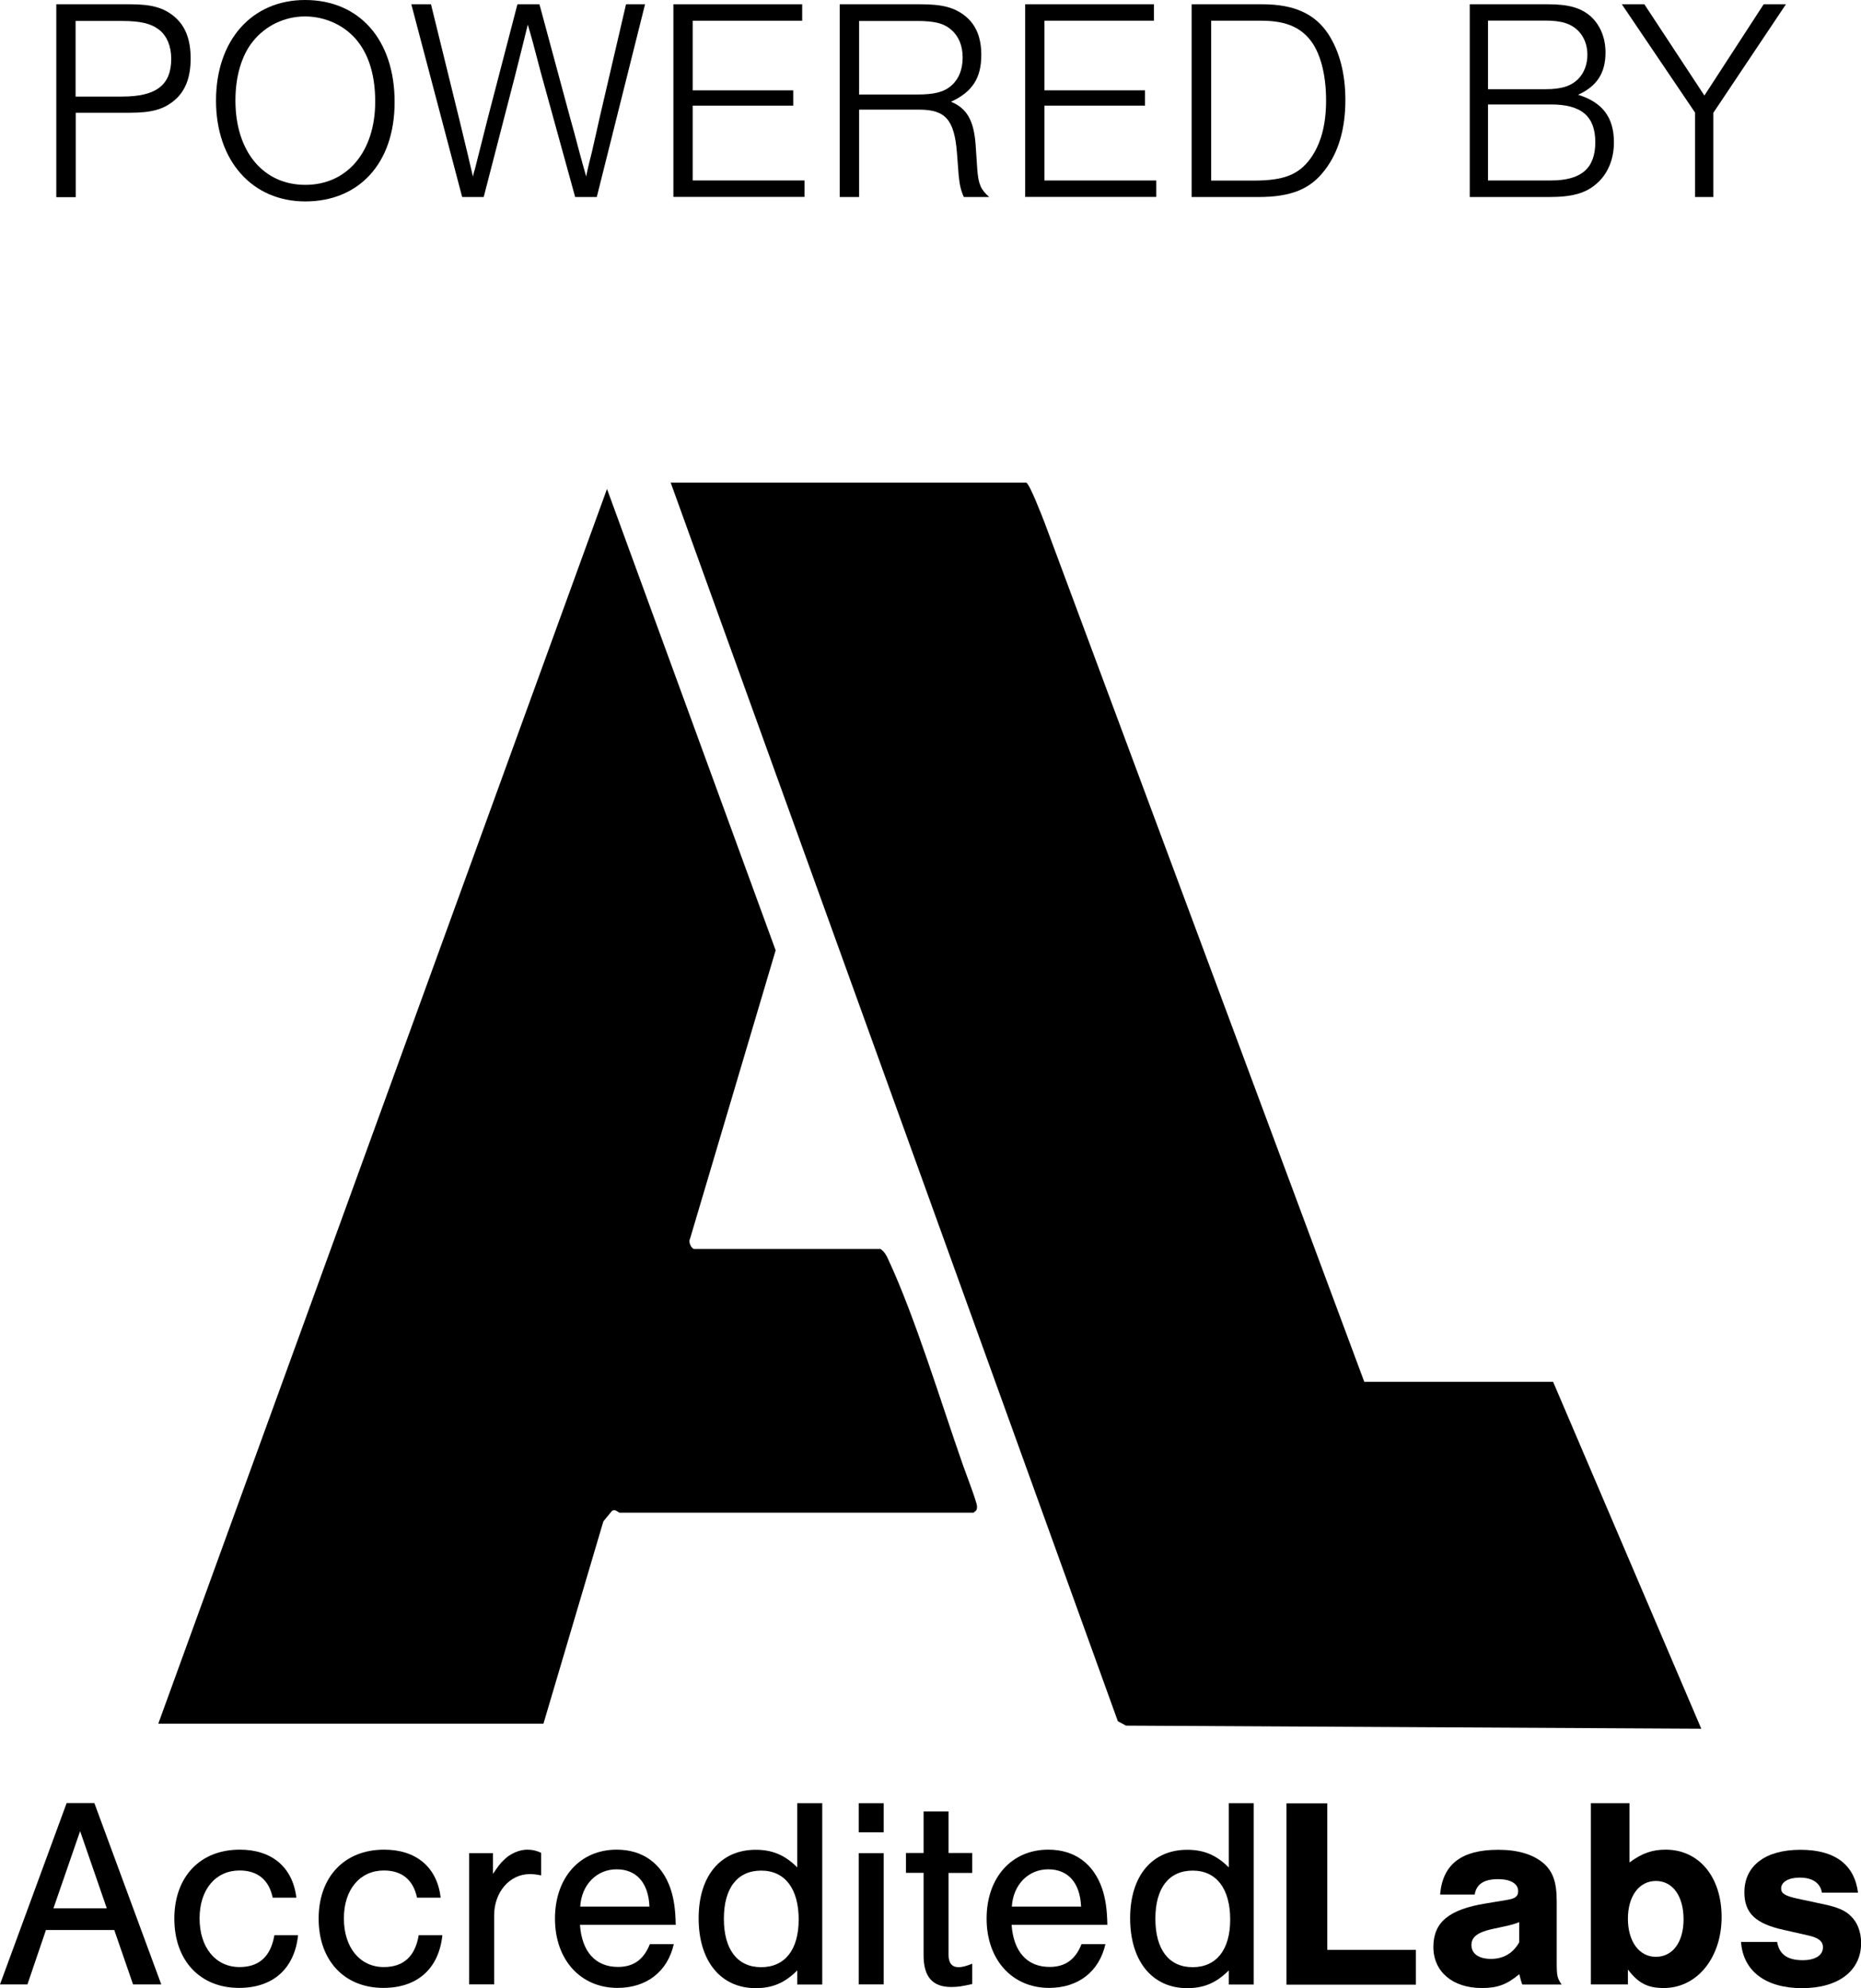 <?xml version="1.0" encoding="UTF-8"?>
<svg id="b" data-name="Layer 2" xmlns="http://www.w3.org/2000/svg" viewBox="0 0 143.79 153.58">
  <g id="c" data-name="Layer 1">
    <path d="m105.41,106.74h14.59l11.45,26.8-44.45-.24-.63-.34L51.82,37.28h27.47c.26.08,1.24,2.63,1.43,3.12" style="stroke-width: 0px;"/>
    <path d="m41.98,133.15H12.23L46.9,37.77l13.03,35.64-6.62,22.3c-.15.25.14.77.32.77h14.4c.32.22.46.49.61.83,2.08,4.47,4.06,11.01,5.75,15.83.2.58,1.09,2.88,1.1,3.22,0,.29-.04.31-.27.49h-27.35c-.09,0-.34-.33-.59-.13l-.66.8-4.63,15.63h0Z" style="stroke-width: 0px;"/>
    <path d="m132.38,8.7v6.52h-1.41v-6.52L125.31.33h1.74l4.64,7.05,4.58-7.05h1.72l-5.6,8.37Z" style="stroke-width: 0px;"/>
    <path d="m113.56,15.22V.33h6.03c1.61,0,2.54.27,3.3.92.74.67,1.16,1.65,1.16,2.81,0,1.58-.67,2.61-2.12,3.26,1.88.58,2.77,1.74,2.77,3.68,0,1.29-.47,2.43-1.32,3.17-.85.76-1.9,1.05-3.71,1.05h-6.12Zm1.41-8.33h4.44c1.27,0,2.01-.25,2.57-.83.42-.45.67-1.09.67-1.83s-.25-1.36-.67-1.81c-.56-.58-1.29-.83-2.57-.83h-4.44v5.29Zm0,7.05h4.87c2.34,0,3.42-.94,3.42-2.95s-1.07-2.92-3.42-2.92h-4.87v5.87Z" style="stroke-width: 0px;"/>
    <path d="m92.07,15.22V.33h5.45c2.48,0,4.08.74,5.11,2.3.87,1.34,1.32,3.06,1.32,5.09,0,2.19-.51,4-1.56,5.38-1.12,1.5-2.61,2.12-5.18,2.12h-5.13Zm1.5-1.27h3.3c2.32,0,3.46-.45,4.38-1.7.8-1.12,1.21-2.57,1.21-4.49,0-2.08-.47-3.77-1.29-4.75-.83-.98-1.96-1.41-3.73-1.41h-3.86v12.34Z" style="stroke-width: 0px;"/>
    <path d="m89.16.33v1.27h-8.46v5.38h7.77v1.18h-7.77v5.78h8.64v1.27h-10.13V.33h9.95Z" style="stroke-width: 0px;"/>
    <path d="m66.38,8.48v6.74h-1.5V.33h6.25c1.7,0,2.63.25,3.46.92.83.67,1.23,1.67,1.23,2.99,0,1.79-.69,2.86-2.34,3.62,1.23.51,1.76,1.45,1.9,3.3l.13,1.94c.09,1.14.27,1.54.92,2.12h-1.96c-.25-.56-.33-.98-.4-1.7l-.13-1.7c-.2-2.57-.89-3.35-2.92-3.35h-4.62Zm0-1.18h4.49c1.36,0,2.1-.2,2.66-.71.56-.49.85-1.25.85-2.14s-.29-1.63-.85-2.12c-.56-.51-1.27-.71-2.66-.71h-4.49v5.69Z" style="stroke-width: 0px;"/>
    <path d="m61.98.33v1.27h-8.46v5.38h7.77v1.18h-7.77v5.78h8.64v1.27h-10.13V.33h9.95Z" style="stroke-width: 0px;"/>
    <path d="m37.36,15.22h-1.65L31.78.33h1.52l2.17,8.82c.45,1.85.98,4.06,1.07,4.49.04-.2.09-.38.16-.6l.98-3.88L39.98.33h1.7l2.34,8.66c.27.94.51,1.87.76,2.81.2.74.31,1.12.51,1.83.13-.65.29-1.29.45-1.92.2-.89.4-1.74.58-2.57L48.37.33h1.47l-3.73,14.89h-1.67l-2.66-9.64c-.54-2.05-.65-2.5-1-3.68-.27,1.12-.6,2.41-.98,3.93l-2.43,9.4Z" style="stroke-width: 0px;"/>
    <path d="m23.57,0c4.2,0,6.92,3.08,6.92,7.88s-2.81,7.68-6.9,7.68-6.9-3.12-6.9-7.79S19.47,0,23.57,0Zm0,1.27c-1.58,0-3.06.71-4.04,1.94-.87,1.09-1.34,2.7-1.34,4.55,0,3.93,2.14,6.52,5.4,6.52s5.4-2.59,5.4-6.43c0-1.94-.45-3.5-1.34-4.64-.94-1.21-2.48-1.94-4.08-1.94Z" style="stroke-width: 0px;"/>
    <path d="m5.85,8.73v6.5h-1.5V.33h5.69c1.7,0,2.63.27,3.46.98.83.71,1.23,1.76,1.23,3.21s-.4,2.5-1.23,3.21-1.76.98-3.46.98h-4.2Zm0-1.27h3.59c2.63,0,3.79-.89,3.79-2.92,0-.96-.33-1.76-.92-2.23-.62-.49-1.45-.69-2.88-.69h-3.59v5.85Z" style="stroke-width: 0px;"/>
    <path d="m96.87,139.29v14.01h-1.93v-1.09c-.97.97-1.93,1.37-3.21,1.37-2.71,0-4.41-2.1-4.41-5.4s1.72-5.29,4.41-5.29c1.3,0,2.27.42,3.21,1.36v-4.96h1.93Zm-4.72,5.21c-1.83,0-2.88,1.34-2.88,3.72s1.05,3.74,2.88,3.74,2.9-1.34,2.9-3.68-1.03-3.78-2.9-3.78Z" style="stroke-width: 0px;"/>
    <path d="m85.55,148.69h-7.39c.15,2.08,1.2,3.25,2.94,3.25,1.2,0,2-.57,2.46-1.76h1.85c-.48,2.12-2.1,3.38-4.35,3.38-2.86,0-4.83-2.18-4.83-5.35s1.93-5.33,4.77-5.33c2.02,0,3.49,1.07,4.16,3.02.25.76.38,1.57.4,2.79Zm-7.37-1.41h5.35c-.08-1.85-1.01-2.88-2.54-2.88s-2.71,1.18-2.81,2.88Z" style="stroke-width: 0px;"/>
    <path d="m75.12,143.15v1.53h-1.83v6.36c0,.59.27.92.76.92.27,0,.55-.06,1.07-.27v1.57c-.84.19-1.15.23-1.62.23-1.45,0-2.14-.78-2.14-2.46v-6.36h-1.36v-1.53h1.36v-3.21h1.93v3.21h1.83Z" style="stroke-width: 0px;"/>
    <path d="m68.28,143.15v10.14h-1.93v-10.14h1.93Zm0-3.86v2.25h-1.93v-2.25h1.93Z" style="stroke-width: 0px;"/>
    <path d="m63.53,139.29v14.01h-1.93v-1.09c-.97.97-1.93,1.37-3.21,1.37-2.71,0-4.41-2.1-4.41-5.4s1.72-5.29,4.41-5.29c1.3,0,2.27.42,3.21,1.36v-4.96h1.93Zm-4.72,5.21c-1.83,0-2.88,1.34-2.88,3.72s1.05,3.74,2.88,3.74,2.9-1.34,2.9-3.68-1.03-3.78-2.9-3.78Z" style="stroke-width: 0px;"/>
    <path d="m52.2,148.69h-7.39c.15,2.08,1.2,3.25,2.94,3.25,1.2,0,1.99-.57,2.46-1.76h1.85c-.48,2.12-2.1,3.38-4.35,3.38-2.86,0-4.83-2.18-4.83-5.35s1.93-5.33,4.77-5.33c2.02,0,3.49,1.07,4.16,3.02.25.76.38,1.57.4,2.79Zm-7.37-1.41h5.35c-.08-1.85-1.01-2.88-2.54-2.88s-2.71,1.18-2.81,2.88Z" style="stroke-width: 0px;"/>
    <path d="m36.24,143.15h1.85v1.6c.4-.59.57-.82.84-1.07.46-.48,1.2-.8,1.81-.8.38,0,.74.08,1.07.25v1.74c-.4-.08-.61-.1-.88-.1-1.55,0-2.75,1.39-2.75,3.19v5.33h-1.93v-10.14Z" style="stroke-width: 0px;"/>
    <path d="m34.05,146.59h-1.83c-.29-1.39-1.18-2.1-2.56-2.1-1.85,0-3.09,1.47-3.09,3.7s1.22,3.76,3.09,3.76c1.51,0,2.42-.82,2.69-2.46h1.83c-.27,2.58-1.93,4.07-4.56,4.07-3.02,0-5-2.12-5-5.35s2-5.33,5.06-5.33c2.48,0,4.1,1.36,4.37,3.72Z" style="stroke-width: 0px;"/>
    <path d="m22.9,146.59h-1.83c-.29-1.39-1.18-2.1-2.56-2.1-1.85,0-3.09,1.47-3.09,3.7s1.22,3.76,3.09,3.76c1.51,0,2.41-.82,2.69-2.46h1.83c-.27,2.58-1.93,4.07-4.56,4.07-3.02,0-5-2.12-5-5.35s1.99-5.33,5.06-5.33c2.48,0,4.09,1.36,4.37,3.72Z" style="stroke-width: 0px;"/>
    <path d="m8.82,149.09H3.55l-1.43,4.2H0l5.15-14.01h2.14l5.17,14.01h-2.18l-1.45-4.2Zm-.57-1.68l-2.06-5.96-2.06,5.96h4.12Z" style="stroke-width: 0px;"/>
    <path d="m143.56,146.2h-2.79c-.13-.76-.74-1.16-1.72-1.16-.86,0-1.43.34-1.43.84,0,.38.29.57,1.24.78l1.87.4c1.24.25,1.87.52,2.31.99.48.46.76,1.22.76,2.04,0,2.14-1.74,3.49-4.56,3.49s-4.56-1.32-4.72-3.57h2.79c.17.97.8,1.41,1.99,1.41.95,0,1.55-.38,1.55-.99,0-.48-.34-.74-1.13-.92l-1.85-.42c-2.23-.48-3.09-1.3-3.09-2.92,0-2.04,1.62-3.28,4.33-3.28s4.18,1.18,4.45,3.32Z" style="stroke-width: 0px;"/>
    <path d="m122.92,153.3v-14.01h2.98v4.58c.97-.71,1.76-.99,2.79-.99,2.58,0,4.33,2.1,4.33,5.21s-1.87,5.48-4.47,5.48c-1.26,0-1.97-.38-2.77-1.43v1.15h-2.86Zm5.02-8c-1.3,0-2.16,1.18-2.16,2.92s.86,2.94,2.16,2.94,2.14-1.13,2.14-2.9-.82-2.96-2.14-2.96Z" style="stroke-width: 0px;"/>
    <path d="m113.94,146.35h-2.67c.19-2.33,1.64-3.46,4.49-3.46,1.53,0,2.71.36,3.51,1.05.73.65,1.01,1.47,1.01,2.96v4.66c0,1.09.04,1.24.38,1.74h-3.04c-.13-.36-.13-.42-.23-.8-.99.82-1.7,1.07-2.9,1.07-2.25,0-3.74-1.26-3.74-3.17s1.2-2.9,4.03-3.36l1.62-.27c.67-.1.9-.27.9-.69,0-.57-.59-.92-1.55-.92-1.09,0-1.68.38-1.81,1.2Zm3.44,3.68v-1.55c-.31.13-.59.21-1.09.32l-1.07.23c-1.07.25-1.53.61-1.53,1.22,0,.67.57,1.07,1.51,1.07s1.7-.42,2.18-1.28Z" style="stroke-width: 0px;"/>
    <path d="m102.55,139.3v11.32h6.85v2.69h-10v-14.01h3.15Z" style="stroke-width: 0px;"/>
  </g>
</svg>